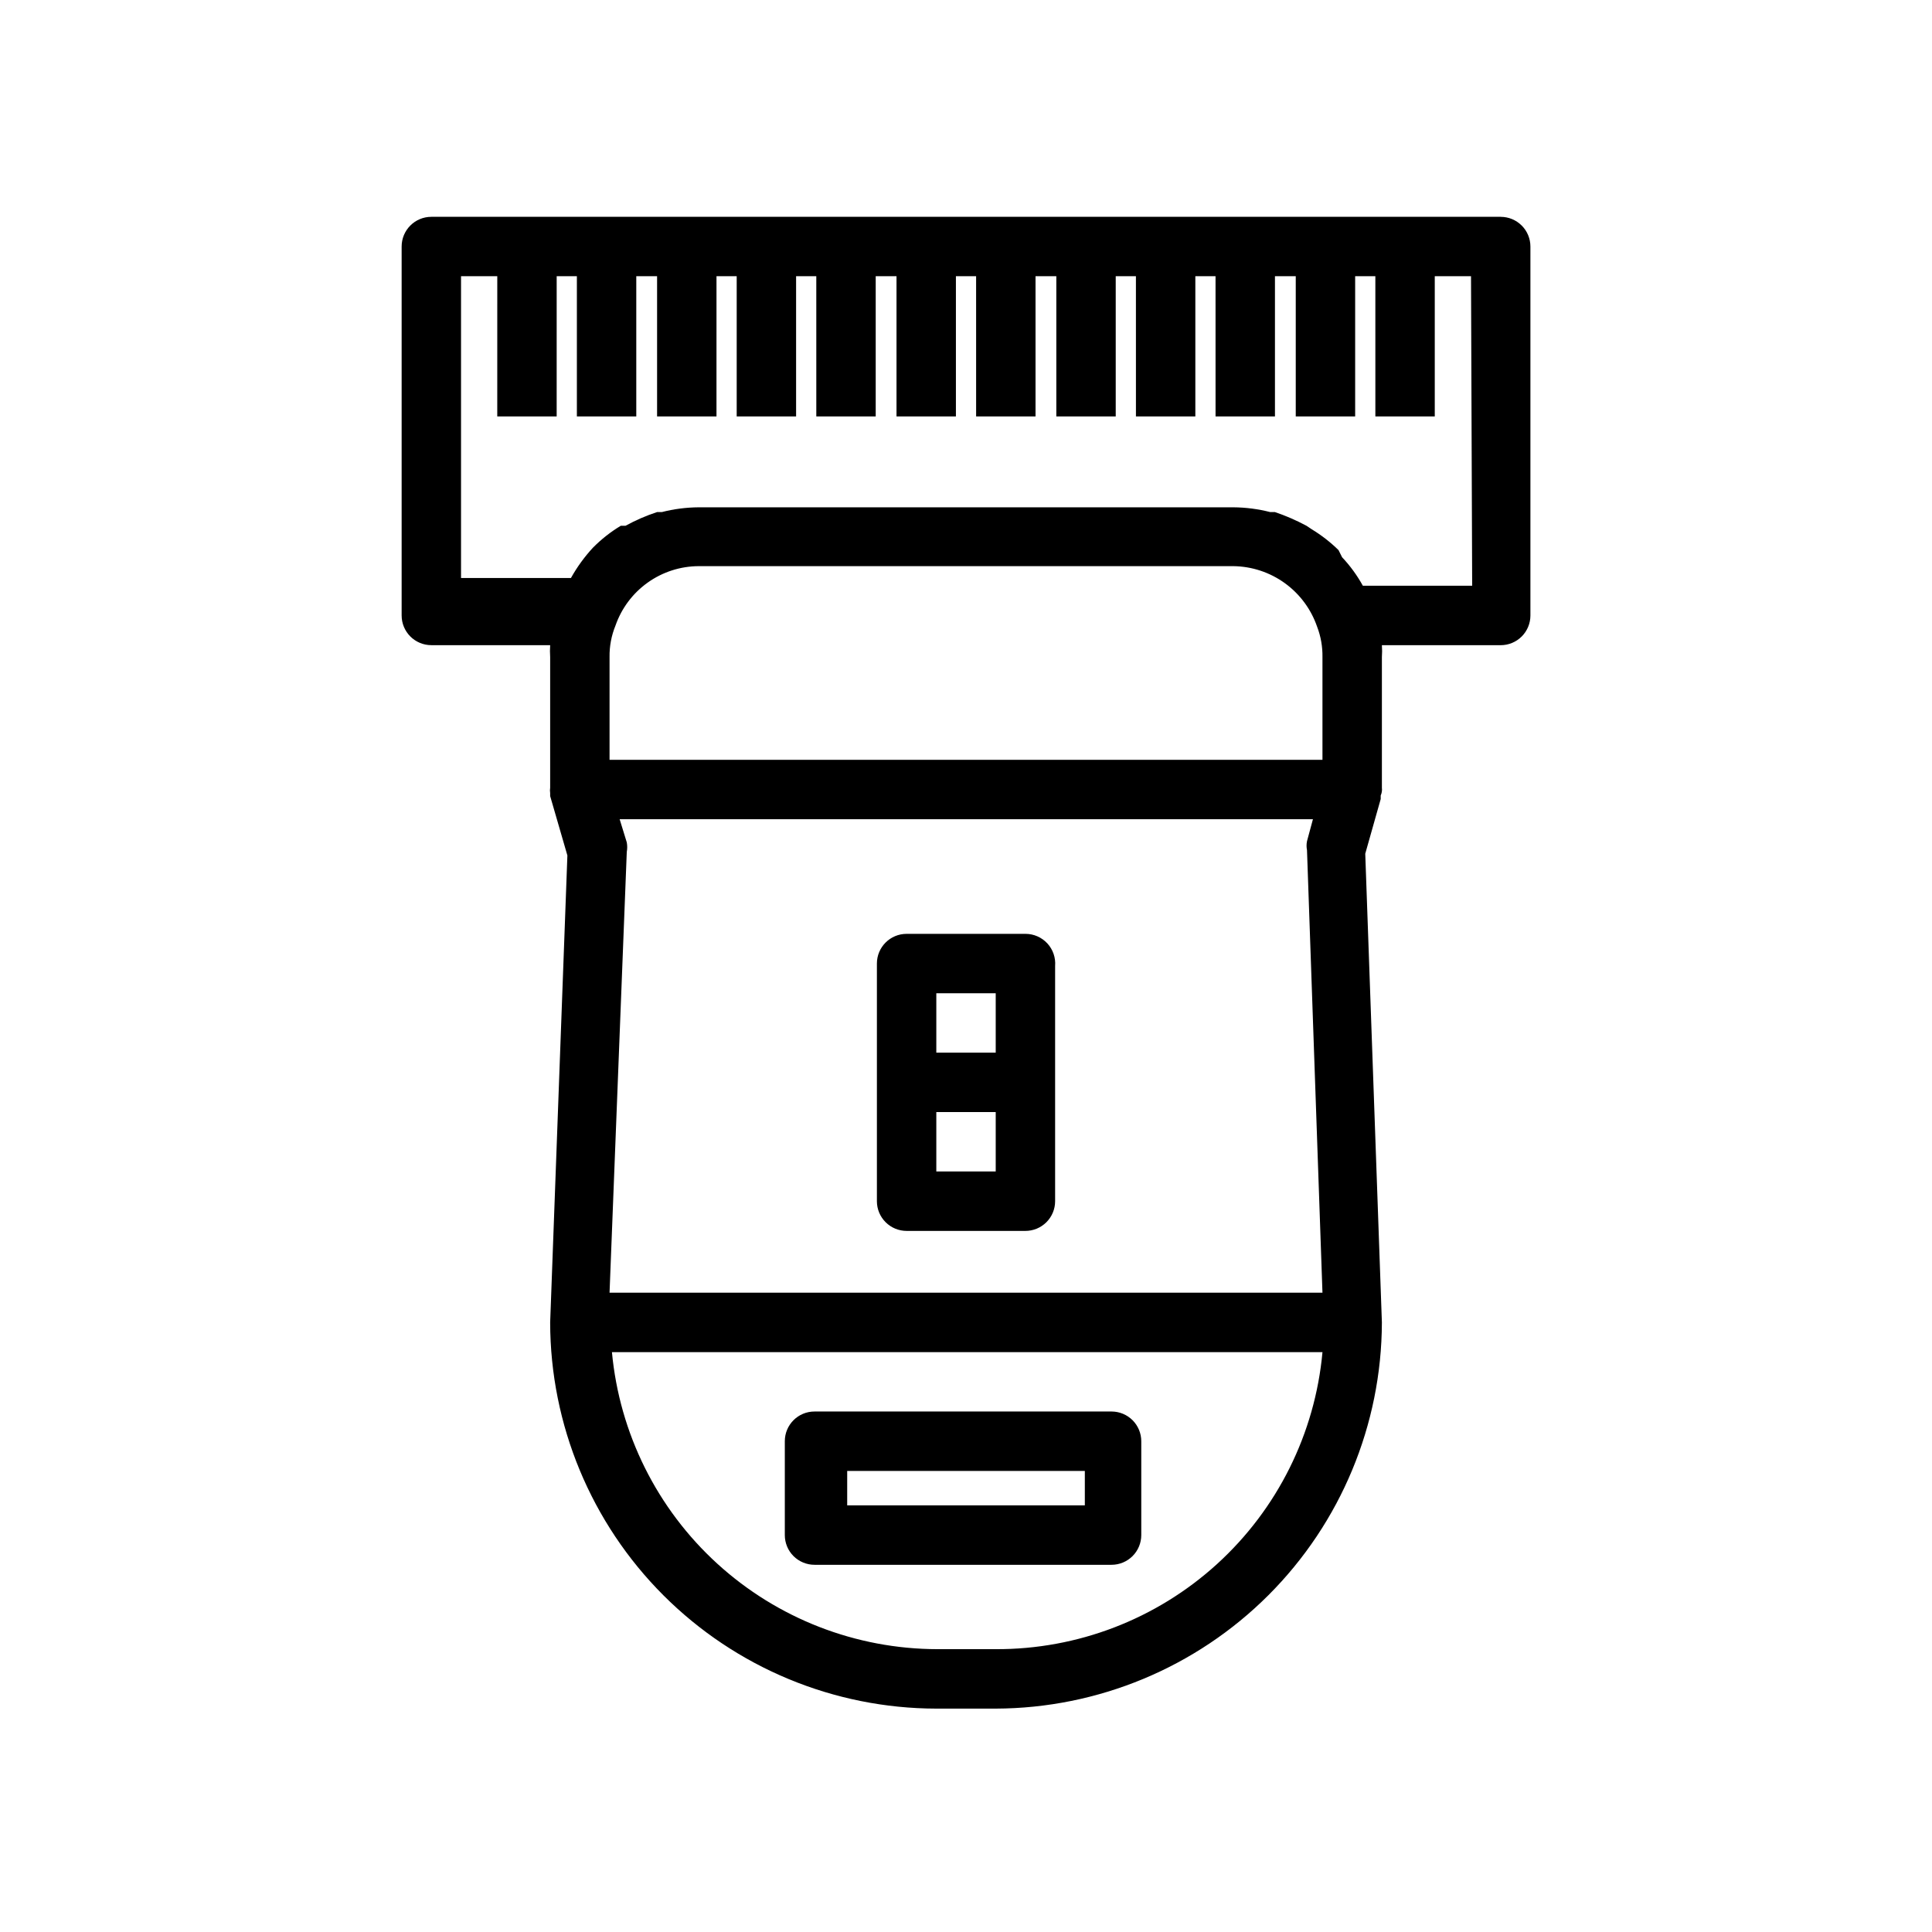 <?xml version="1.0" encoding="UTF-8"?>
<!-- Uploaded to: SVG Find, www.svgrepo.com, Generator: SVG Find Mixer Tools -->
<svg fill="#000000" width="800px" height="800px" version="1.1" viewBox="144 144 512 512" xmlns="http://www.w3.org/2000/svg">
 <path d="m541.7 201.46h-283.39c-4.348 0-7.871 3.527-7.871 7.875v97.77c0 2.086 0.828 4.09 2.305 5.566 1.477 1.477 3.481 2.305 5.566 2.305h31.488c-0.074 1.047-0.074 2.102 0 3.148v34.637c-0.074 0.469-0.074 0.949 0 1.418v0.789l4.566 15.742-4.566 123.75c0.043 27.129 10.84 53.137 30.02 72.32 19.184 19.18 45.188 29.977 72.316 30.02h15.746c27.113-0.086 53.098-10.895 72.27-30.066 19.176-19.176 29.984-45.156 30.066-72.273l-4.41-124.22 4.094-14.484v-0.945c0.293-0.641 0.402-1.348 0.316-2.047v-34.637c0.078-1.047 0.078-2.102 0-3.148h31.488c2.086 0 4.09-0.828 5.566-2.305 1.477-1.477 2.305-3.481 2.305-5.566v-97.77c0-2.09-0.828-4.094-2.305-5.566-1.477-1.477-3.481-2.309-5.566-2.309zm-48.648 108.63v0.004c0.98 2.559 1.461 5.285 1.414 8.027v27.238h-188.93v-27.238c-0.043-2.859 0.492-5.695 1.574-8.344 1.594-4.582 4.57-8.555 8.52-11.375 3.945-2.82 8.672-4.348 13.52-4.367h141.7c4.902 0.059 9.672 1.633 13.645 4.508 3.973 2.875 6.961 6.91 8.555 11.551zm1.414 176.49h-188.93l4.566-116.82c0.152-0.832 0.152-1.688 0-2.519l-1.891-6.141h183.73l-1.574 5.824v0.004c-0.156 0.777-0.156 1.582 0 2.359zm-86.277 94.465h-15.742c-21.602-0.023-42.414-8.105-58.371-22.664-15.957-14.559-25.906-34.547-27.906-56.055h188.3c-1.969 21.574-11.953 41.629-27.984 56.199-16.031 14.574-36.941 22.609-58.605 22.52zm125.95-281.82-28.969 0.004c-1.512-2.742-3.363-5.281-5.508-7.559l-0.945-1.891c-2.144-2.102-4.519-3.949-7.086-5.508l-1.418-0.945c-2.676-1.434-5.469-2.644-8.344-3.621h-1.258c-3.191-0.816-6.469-1.238-9.762-1.262h-141.7c-3.293 0.023-6.57 0.445-9.758 1.262h-1.262c-2.887 0.945-5.68 2.16-8.344 3.621h-1.258c-2.703 1.625-5.188 3.582-7.402 5.824-2.254 2.438-4.207 5.133-5.824 8.031h-29.125v-79.98h9.605l-0.004 37.156h15.742l0.004-37.156h5.352v37.156h15.742v-37.156h5.512v37.156h15.742l0.004-37.156h5.352v37.156h15.742v-37.156h5.352l0.004 37.156h15.742v-37.156h5.512v37.156h15.742v-37.156h5.352l0.004 37.156h15.742v-37.156h5.512v37.156h15.742v-37.156h5.352l0.004 37.156h15.742v-37.156h5.352l0.004 37.156h15.742v-37.156h5.512v37.156h15.742v-37.156h5.352l0.004 37.156h15.742v-37.156h9.605zm-95.566 218.84h-78.719c-4.348 0-7.871 3.523-7.871 7.871v24.879c0 2.086 0.828 4.09 2.305 5.566 1.477 1.473 3.477 2.305 5.566 2.305h78.719c2.09 0 4.09-0.832 5.566-2.305 1.477-1.477 2.309-3.481 2.309-5.566v-24.879c0-2.086-0.832-4.09-2.309-5.566-1.477-1.473-3.477-2.305-5.566-2.305zm-7.082 24.875h-62.977v-9.129h62.977zm-15.746-151.46h-31.488c-4.348 0-7.871 3.523-7.871 7.871v62.977c0 2.09 0.828 4.09 2.305 5.566 1.477 1.477 3.481 2.309 5.566 2.309h31.488c2.09 0 4.09-0.832 5.566-2.309 1.477-1.477 2.305-3.477 2.305-5.566v-62.344c0.176-2.195-0.574-4.363-2.07-5.981-1.496-1.613-3.598-2.531-5.801-2.523zm-7.871 15.742v15.742h-15.742v-15.742zm-15.742 47.23v-15.742h15.742v15.742z"/>
</svg>